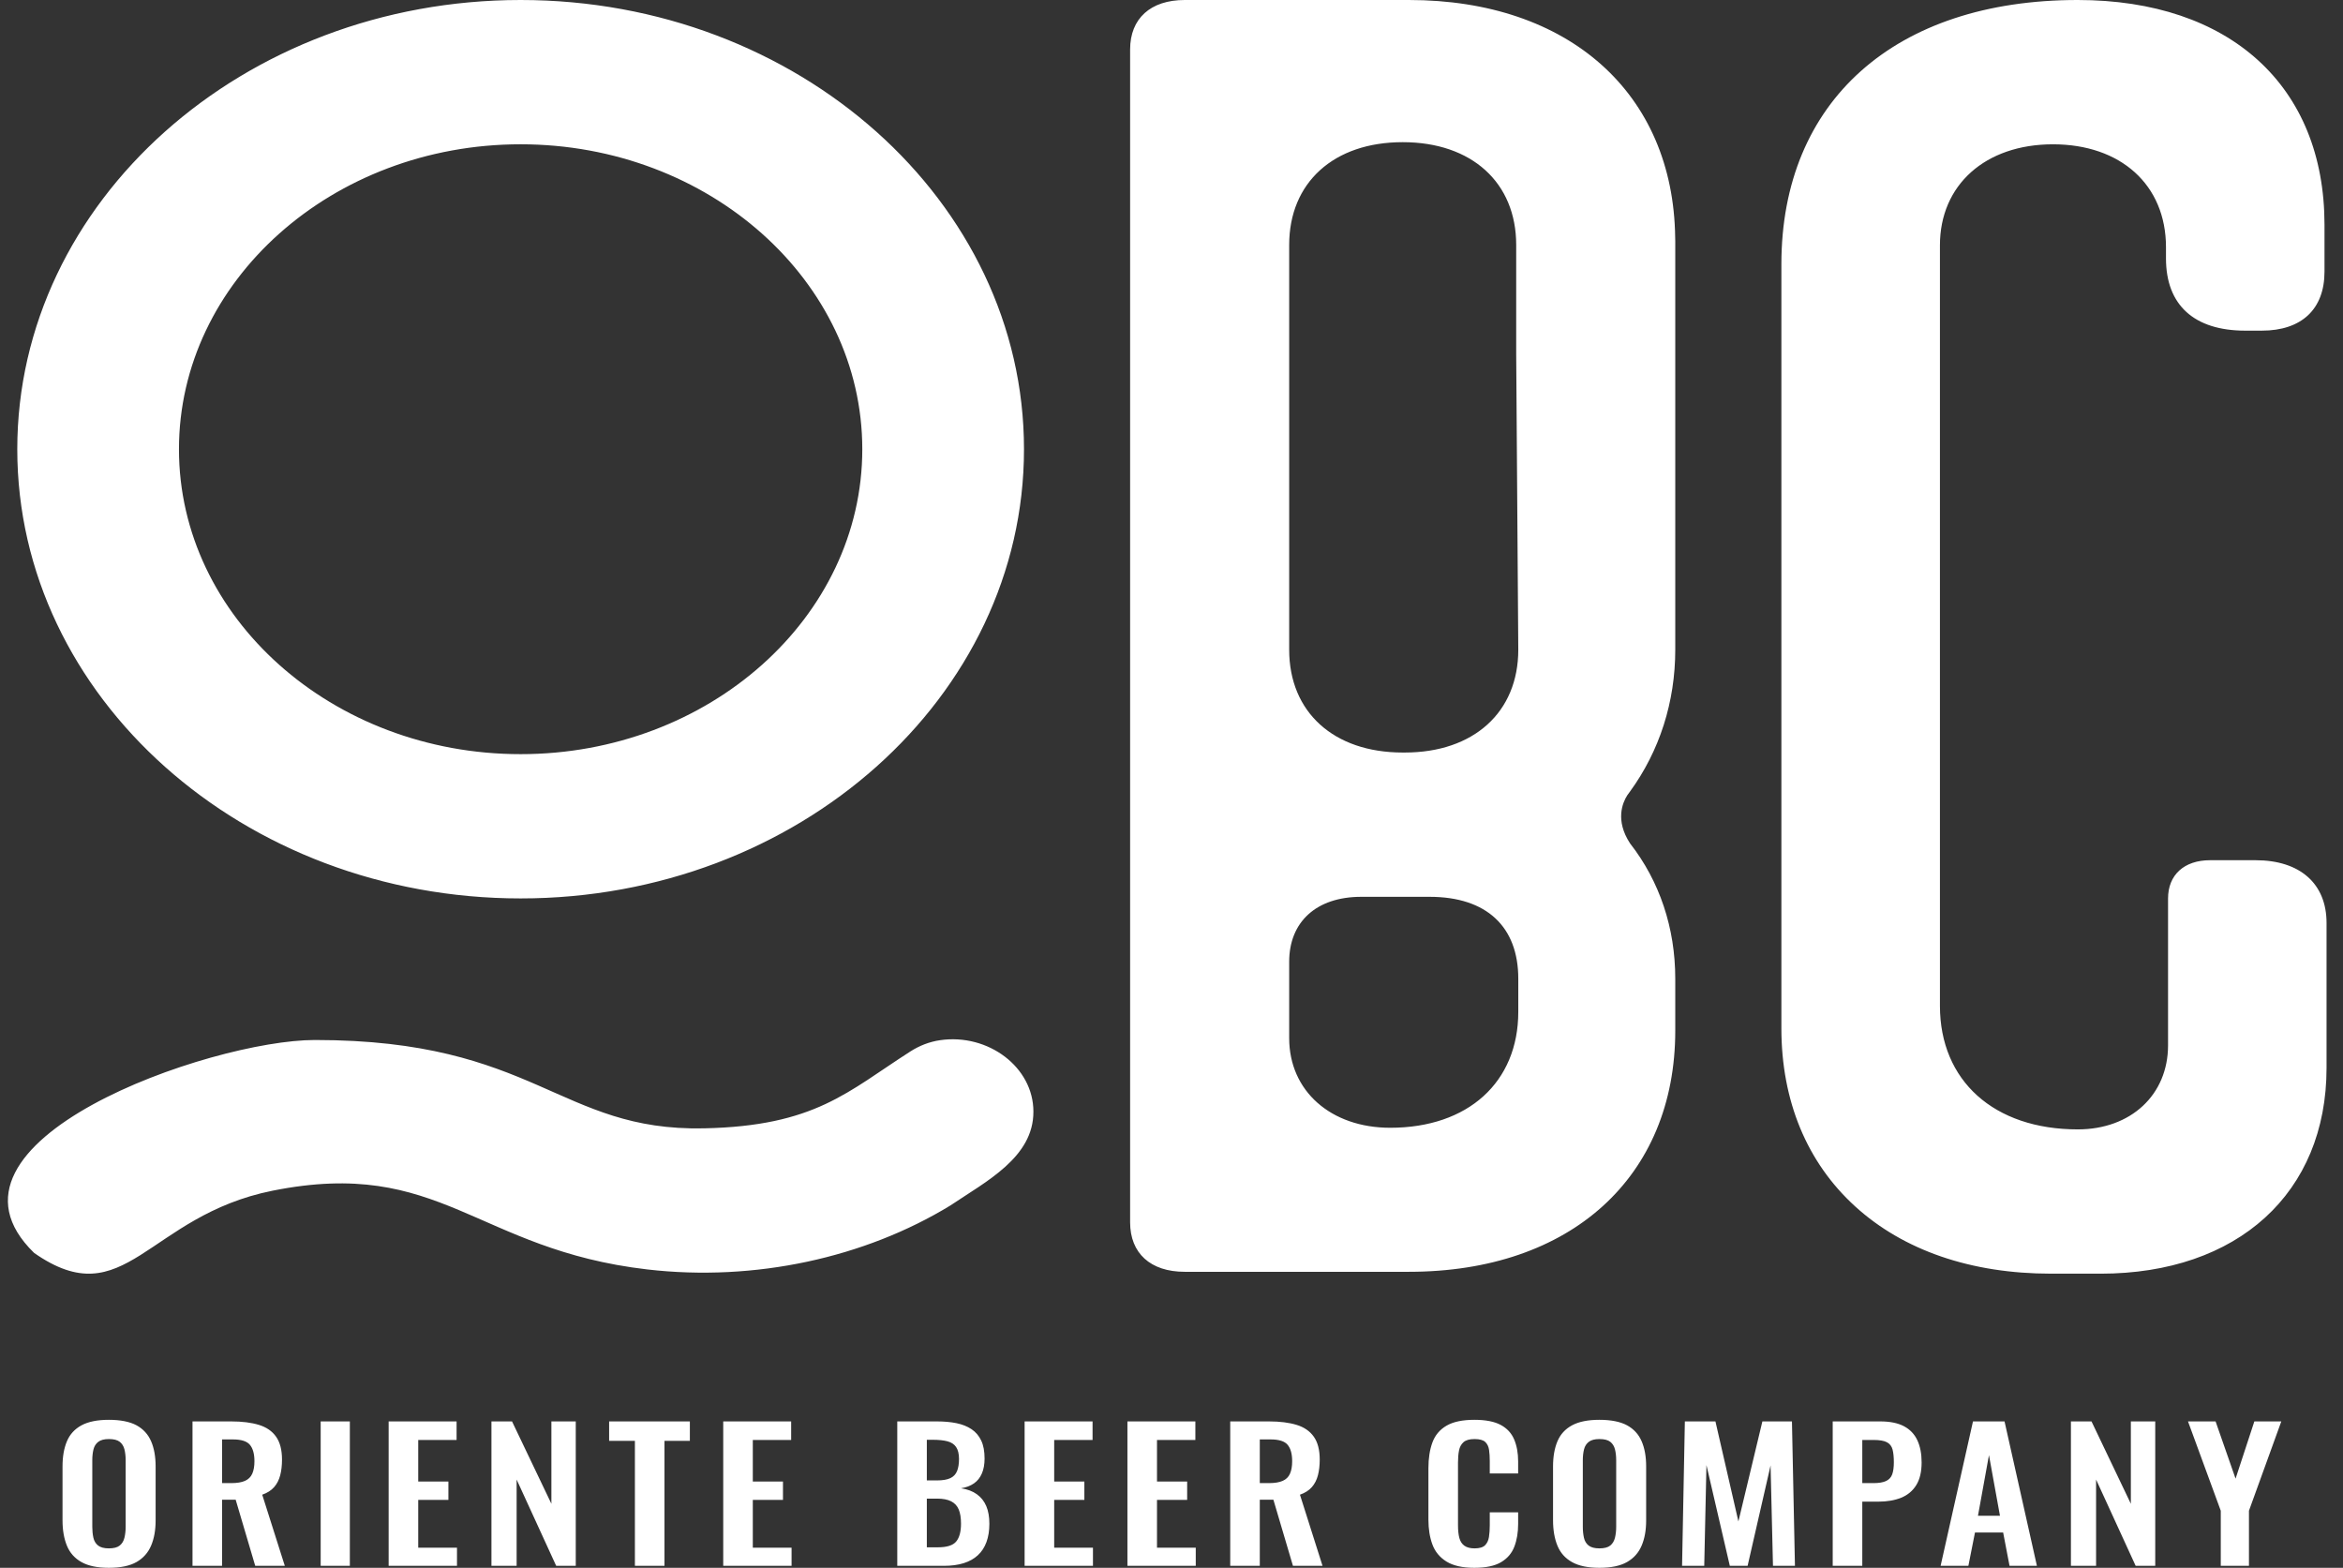 <svg width="136" height="91" viewBox="0 0 136 91" fill="none" xmlns="http://www.w3.org/2000/svg">
<rect x="0" y="0" width="136" height="91" fill="#333333" stroke="none"/>
<g clip-path="url(#clip0_774_64)">
<path d="M6.319 91C5.654 91 5.125 90.89 4.73 90.669C4.336 90.448 4.054 90.131 3.884 89.717C3.714 89.303 3.629 88.812 3.629 88.247V85.111C3.629 84.545 3.714 84.06 3.884 83.657C4.054 83.253 4.336 82.944 4.73 82.73C5.125 82.517 5.654 82.41 6.319 82.41C6.985 82.41 7.535 82.517 7.926 82.73C8.316 82.944 8.598 83.253 8.772 83.657C8.946 84.06 9.033 84.545 9.033 85.111V88.257C9.033 88.816 8.946 89.301 8.772 89.711C8.598 90.122 8.316 90.44 7.926 90.664C7.535 90.888 6.999 91 6.319 91ZM6.319 89.872C6.605 89.872 6.816 89.816 6.951 89.706C7.086 89.596 7.178 89.444 7.224 89.251C7.27 89.058 7.294 88.847 7.294 88.62V84.759C7.294 84.525 7.27 84.314 7.224 84.128C7.178 83.941 7.086 83.795 6.951 83.688C6.816 83.581 6.605 83.527 6.319 83.527C6.048 83.527 5.844 83.581 5.705 83.688C5.565 83.795 5.473 83.941 5.426 84.128C5.38 84.314 5.357 84.525 5.357 84.759V88.62C5.357 88.847 5.378 89.058 5.42 89.251C5.463 89.444 5.554 89.596 5.693 89.706C5.832 89.816 6.041 89.872 6.319 89.872ZM11.174 90.886V82.503H13.424C14.057 82.503 14.593 82.57 15.03 82.705C15.466 82.839 15.8 83.068 16.027 83.393C16.255 83.717 16.369 84.159 16.369 84.718C16.369 85.055 16.335 85.359 16.265 85.628C16.195 85.897 16.078 86.127 15.911 86.317C15.745 86.507 15.515 86.653 15.221 86.757L16.532 90.886H14.815L13.679 87.046H12.89V90.886H11.174ZM12.89 86.084H13.424C13.756 86.084 14.021 86.041 14.218 85.954C14.415 85.868 14.556 85.73 14.641 85.54C14.727 85.35 14.769 85.107 14.769 84.811C14.769 84.39 14.682 84.074 14.508 83.864C14.334 83.653 14.004 83.548 13.517 83.548H12.89V86.084ZM18.614 90.886V82.503H20.307V90.886H18.614ZM22.559 90.886V82.503H26.503V83.579H24.276V85.991H26.027V87.057H24.276V89.831H26.526V90.886H22.559ZM28.526 90.886V82.503H29.721L32.006 87.284V82.503H33.42V90.886H32.284L29.988 85.877V90.886H28.526ZM36.853 90.886V83.631H35.357V82.503H40.043V83.631H38.57V90.886H36.853ZM41.98 90.886V82.503H45.923V83.579H43.697V85.991H45.448V87.057H43.697V89.831H45.947V90.886H41.98ZM52.082 90.886V82.503H54.39C54.807 82.503 55.184 82.537 55.521 82.606C55.857 82.675 56.147 82.791 56.39 82.953C56.634 83.115 56.821 83.334 56.953 83.61C57.085 83.886 57.15 84.235 57.15 84.656C57.15 84.993 57.098 85.283 56.993 85.525C56.889 85.767 56.737 85.958 56.535 86.099C56.334 86.24 56.083 86.336 55.782 86.384C56.153 86.439 56.46 86.555 56.703 86.731C56.947 86.907 57.129 87.136 57.249 87.419C57.369 87.702 57.428 88.044 57.428 88.444C57.428 88.844 57.372 89.198 57.26 89.504C57.148 89.811 56.982 90.067 56.761 90.27C56.541 90.474 56.267 90.627 55.938 90.731C55.609 90.834 55.225 90.886 54.784 90.886H52.082ZM53.798 85.928H54.378C54.719 85.928 54.981 85.883 55.167 85.794C55.352 85.705 55.482 85.566 55.555 85.38C55.629 85.194 55.666 84.959 55.666 84.676C55.666 84.393 55.609 84.15 55.497 83.988C55.386 83.826 55.217 83.715 54.993 83.657C54.768 83.598 54.483 83.569 54.135 83.569H53.798V85.928ZM53.798 89.81H54.448C54.966 89.81 55.318 89.697 55.503 89.473C55.689 89.249 55.782 88.903 55.782 88.433C55.782 88.095 55.737 87.821 55.648 87.61C55.559 87.4 55.412 87.243 55.207 87.139C55.003 87.036 54.73 86.984 54.39 86.984H53.798V89.81ZM59.474 90.886V82.503H63.418V83.579H61.191V85.991H62.942V87.057H61.191V89.831H63.441V90.886H59.474ZM65.442 90.886V82.503H69.385V83.579H67.158V85.991H68.909V87.057H67.158V89.831H69.408V90.886H65.442ZM71.409 90.886V82.503H73.658C74.292 82.503 74.828 82.57 75.265 82.705C75.701 82.839 76.034 83.068 76.262 83.393C76.49 83.717 76.604 84.159 76.604 84.718C76.604 85.055 76.569 85.359 76.5 85.628C76.43 85.897 76.313 86.127 76.146 86.317C75.98 86.507 75.75 86.653 75.456 86.757L76.767 90.886H75.05L73.914 87.046H73.125V90.886H71.409ZM73.125 86.084H73.658C73.991 86.084 74.256 86.041 74.453 85.954C74.65 85.868 74.791 85.73 74.876 85.54C74.962 85.35 75.004 85.107 75.004 84.811C75.004 84.39 74.917 84.074 74.743 83.864C74.569 83.653 74.238 83.548 73.751 83.548H73.125V86.084ZM85.581 91C84.892 91 84.353 90.879 83.963 90.638C83.573 90.396 83.3 90.067 83.145 89.649C82.99 89.232 82.913 88.75 82.913 88.206V85.214C82.913 84.641 82.99 84.145 83.145 83.724C83.3 83.303 83.573 82.979 83.963 82.751C84.353 82.523 84.892 82.41 85.581 82.41C86.23 82.41 86.739 82.508 87.106 82.705C87.473 82.901 87.734 83.182 87.889 83.548C88.044 83.914 88.121 84.338 88.121 84.821V85.525H86.474V84.8C86.474 84.566 86.461 84.352 86.433 84.159C86.406 83.966 86.333 83.812 86.213 83.698C86.093 83.584 85.886 83.527 85.592 83.527C85.298 83.527 85.084 83.588 84.949 83.709C84.814 83.829 84.727 83.992 84.688 84.195C84.649 84.398 84.63 84.628 84.63 84.883V88.526C84.63 88.83 84.657 89.08 84.711 89.277C84.765 89.473 84.863 89.622 85.007 89.722C85.15 89.822 85.345 89.872 85.592 89.872C85.878 89.872 86.081 89.811 86.201 89.691C86.321 89.57 86.397 89.41 86.427 89.21C86.458 89.009 86.474 88.785 86.474 88.537V87.781H88.121V88.454C88.121 88.951 88.047 89.391 87.9 89.773C87.754 90.156 87.496 90.457 87.129 90.674C86.762 90.891 86.246 91 85.581 91ZM92.838 91C92.172 91 91.643 90.89 91.249 90.669C90.854 90.448 90.572 90.131 90.402 89.717C90.232 89.303 90.147 88.812 90.147 88.247V85.111C90.147 84.545 90.232 84.06 90.402 83.657C90.572 83.253 90.854 82.944 91.249 82.73C91.643 82.517 92.172 82.41 92.838 82.41C93.503 82.41 94.054 82.517 94.444 82.73C94.834 82.944 95.117 83.253 95.29 83.657C95.465 84.06 95.551 84.545 95.551 85.111V88.257C95.551 88.816 95.465 89.301 95.29 89.711C95.117 90.122 94.834 90.44 94.444 90.664C94.054 90.888 93.518 91 92.838 91ZM92.838 89.872C93.123 89.872 93.335 89.816 93.47 89.706C93.605 89.596 93.696 89.444 93.742 89.251C93.789 89.058 93.812 88.847 93.812 88.62V84.759C93.812 84.525 93.789 84.314 93.742 84.128C93.696 83.941 93.605 83.795 93.47 83.688C93.335 83.581 93.123 83.527 92.838 83.527C92.567 83.527 92.362 83.581 92.223 83.688C92.084 83.795 91.991 83.941 91.945 84.128C91.898 84.314 91.875 84.525 91.875 84.759V88.62C91.875 88.847 91.897 89.058 91.939 89.251C91.981 89.444 92.072 89.596 92.211 89.706C92.35 89.816 92.559 89.872 92.838 89.872ZM97.636 90.886L97.798 82.503H99.573L100.906 88.309L102.298 82.503H104.014L104.188 90.886H102.913L102.773 85.059L101.44 90.886H100.408L99.051 85.038L98.923 90.886H97.636ZM106.38 90.886V82.503H109.141C109.705 82.503 110.163 82.596 110.515 82.782C110.867 82.969 111.125 83.239 111.292 83.595C111.458 83.95 111.541 84.38 111.541 84.883C111.541 85.428 111.437 85.868 111.228 86.203C111.019 86.538 110.728 86.781 110.352 86.933C109.977 87.084 109.535 87.16 109.025 87.16H108.097V90.886H106.38ZM108.097 86.084H108.746C109.055 86.084 109.297 86.044 109.471 85.965C109.645 85.886 109.765 85.758 109.831 85.582C109.896 85.406 109.929 85.169 109.929 84.873C109.929 84.576 109.904 84.323 109.854 84.133C109.803 83.943 109.696 83.803 109.529 83.714C109.363 83.624 109.102 83.579 108.746 83.579H108.097V86.084ZM112.643 90.886L114.522 82.503H116.354L118.233 90.886H116.644L116.273 88.951H114.638L114.255 90.886H112.643ZM114.812 87.978H116.088L115.45 84.459L114.812 87.978ZM120.207 90.886V82.503H121.402L123.686 87.284V82.503H125.101V90.886H123.965L121.668 85.877V90.886H120.207ZM128.905 90.886V87.688L127.003 82.503H128.604L129.764 85.825L130.854 82.503H132.419L130.541 87.688V90.886H128.905ZM121.924 73.928C129.895 73.928 135.045 69.239 135.045 61.983V53.57C135.045 51.29 133.505 49.929 130.925 49.929H128.284C126.78 49.929 125.845 50.78 125.845 52.15V60.673C125.845 63.545 123.69 65.553 120.604 65.553C115.745 65.553 112.604 62.737 112.604 58.379V14.239C112.604 10.732 115.241 8.376 119.165 8.376C123.089 8.376 125.725 10.72 125.725 14.349V15.004C125.725 17.705 127.36 19.192 130.326 19.192H131.285C133.598 19.192 134.926 17.945 134.926 15.769V13.037C134.923 4.995 129.436 0 120.601 0C109.992 0 103.401 5.875 103.401 15.332V59.688C103.401 63.899 104.883 67.474 107.686 70.026C110.489 72.578 114.416 73.927 119.042 73.927H121.922L121.924 73.928ZM97.241 13.999C97.241 13.967 97.236 13.787 97.236 13.787C97.134 5.412 91.067 0 81.781 0H68.768C66.784 0 65.598 1.073 65.598 2.871V70.948C65.598 72.746 66.784 73.819 68.768 73.819H81.781C91.172 73.819 97.241 68.324 97.241 59.82V56.805C97.241 53.863 96.334 51.15 94.616 48.952C94.615 48.949 94.614 48.947 94.612 48.945C93.742 47.609 94.186 46.582 94.456 46.159L94.536 46.051C94.558 46.022 94.578 45.991 94.6 45.961C94.607 45.952 94.612 45.948 94.612 45.948H94.61C96.331 43.586 97.241 40.743 97.241 37.712V13.999ZM88.129 58.729C88.129 62.817 85.211 65.459 80.697 65.459C77.243 65.459 74.831 63.319 74.831 60.256V55.822C74.831 53.522 76.393 52.054 79.01 52.054H82.985C86.302 52.054 88.129 53.802 88.129 56.805V58.729ZM81.54 43.679H81.42C77.417 43.679 74.831 41.337 74.831 37.713V14.218C74.831 10.594 77.417 8.252 81.42 8.252C85.423 8.252 88.008 10.594 88.008 14.218V20.537L88.129 37.713C88.129 41.337 85.543 43.679 81.54 43.679ZM30.22 0C14.11 0 1.003 11.697 1.003 26.074C1.003 40.45 14.11 52.147 30.22 52.147C46.33 52.147 59.438 40.45 59.438 26.074C59.438 11.697 46.331 0 30.22 0ZM30.22 43.773C19.285 43.773 10.388 35.833 10.388 26.074C10.388 16.316 19.285 8.375 30.22 8.375C41.155 8.375 50.052 16.315 50.052 26.074C50.052 35.832 41.155 43.773 30.22 43.773ZM54.571 60.375C53.948 60.465 53.363 60.697 52.85 61.025C49.195 63.363 47.323 65.358 40.857 65.492C32.456 65.666 31.094 60.364 18.28 60.364C12.211 60.364 -4.663 66.264 1.982 72.724C7.269 76.418 8.528 70.57 15.828 69.11C25.582 67.159 27.616 72.528 37.575 73.682C43.827 74.406 50.205 72.998 55.172 69.965C57.227 68.578 59.996 67.183 59.984 64.52C59.986 61.944 57.367 59.972 54.571 60.375Z" fill="white"/>
</g>
<defs>
<clipPath id="clip0_774_64">
<rect width="136" height="91" fill="white"/>
</clipPath>
</defs>
</svg>

